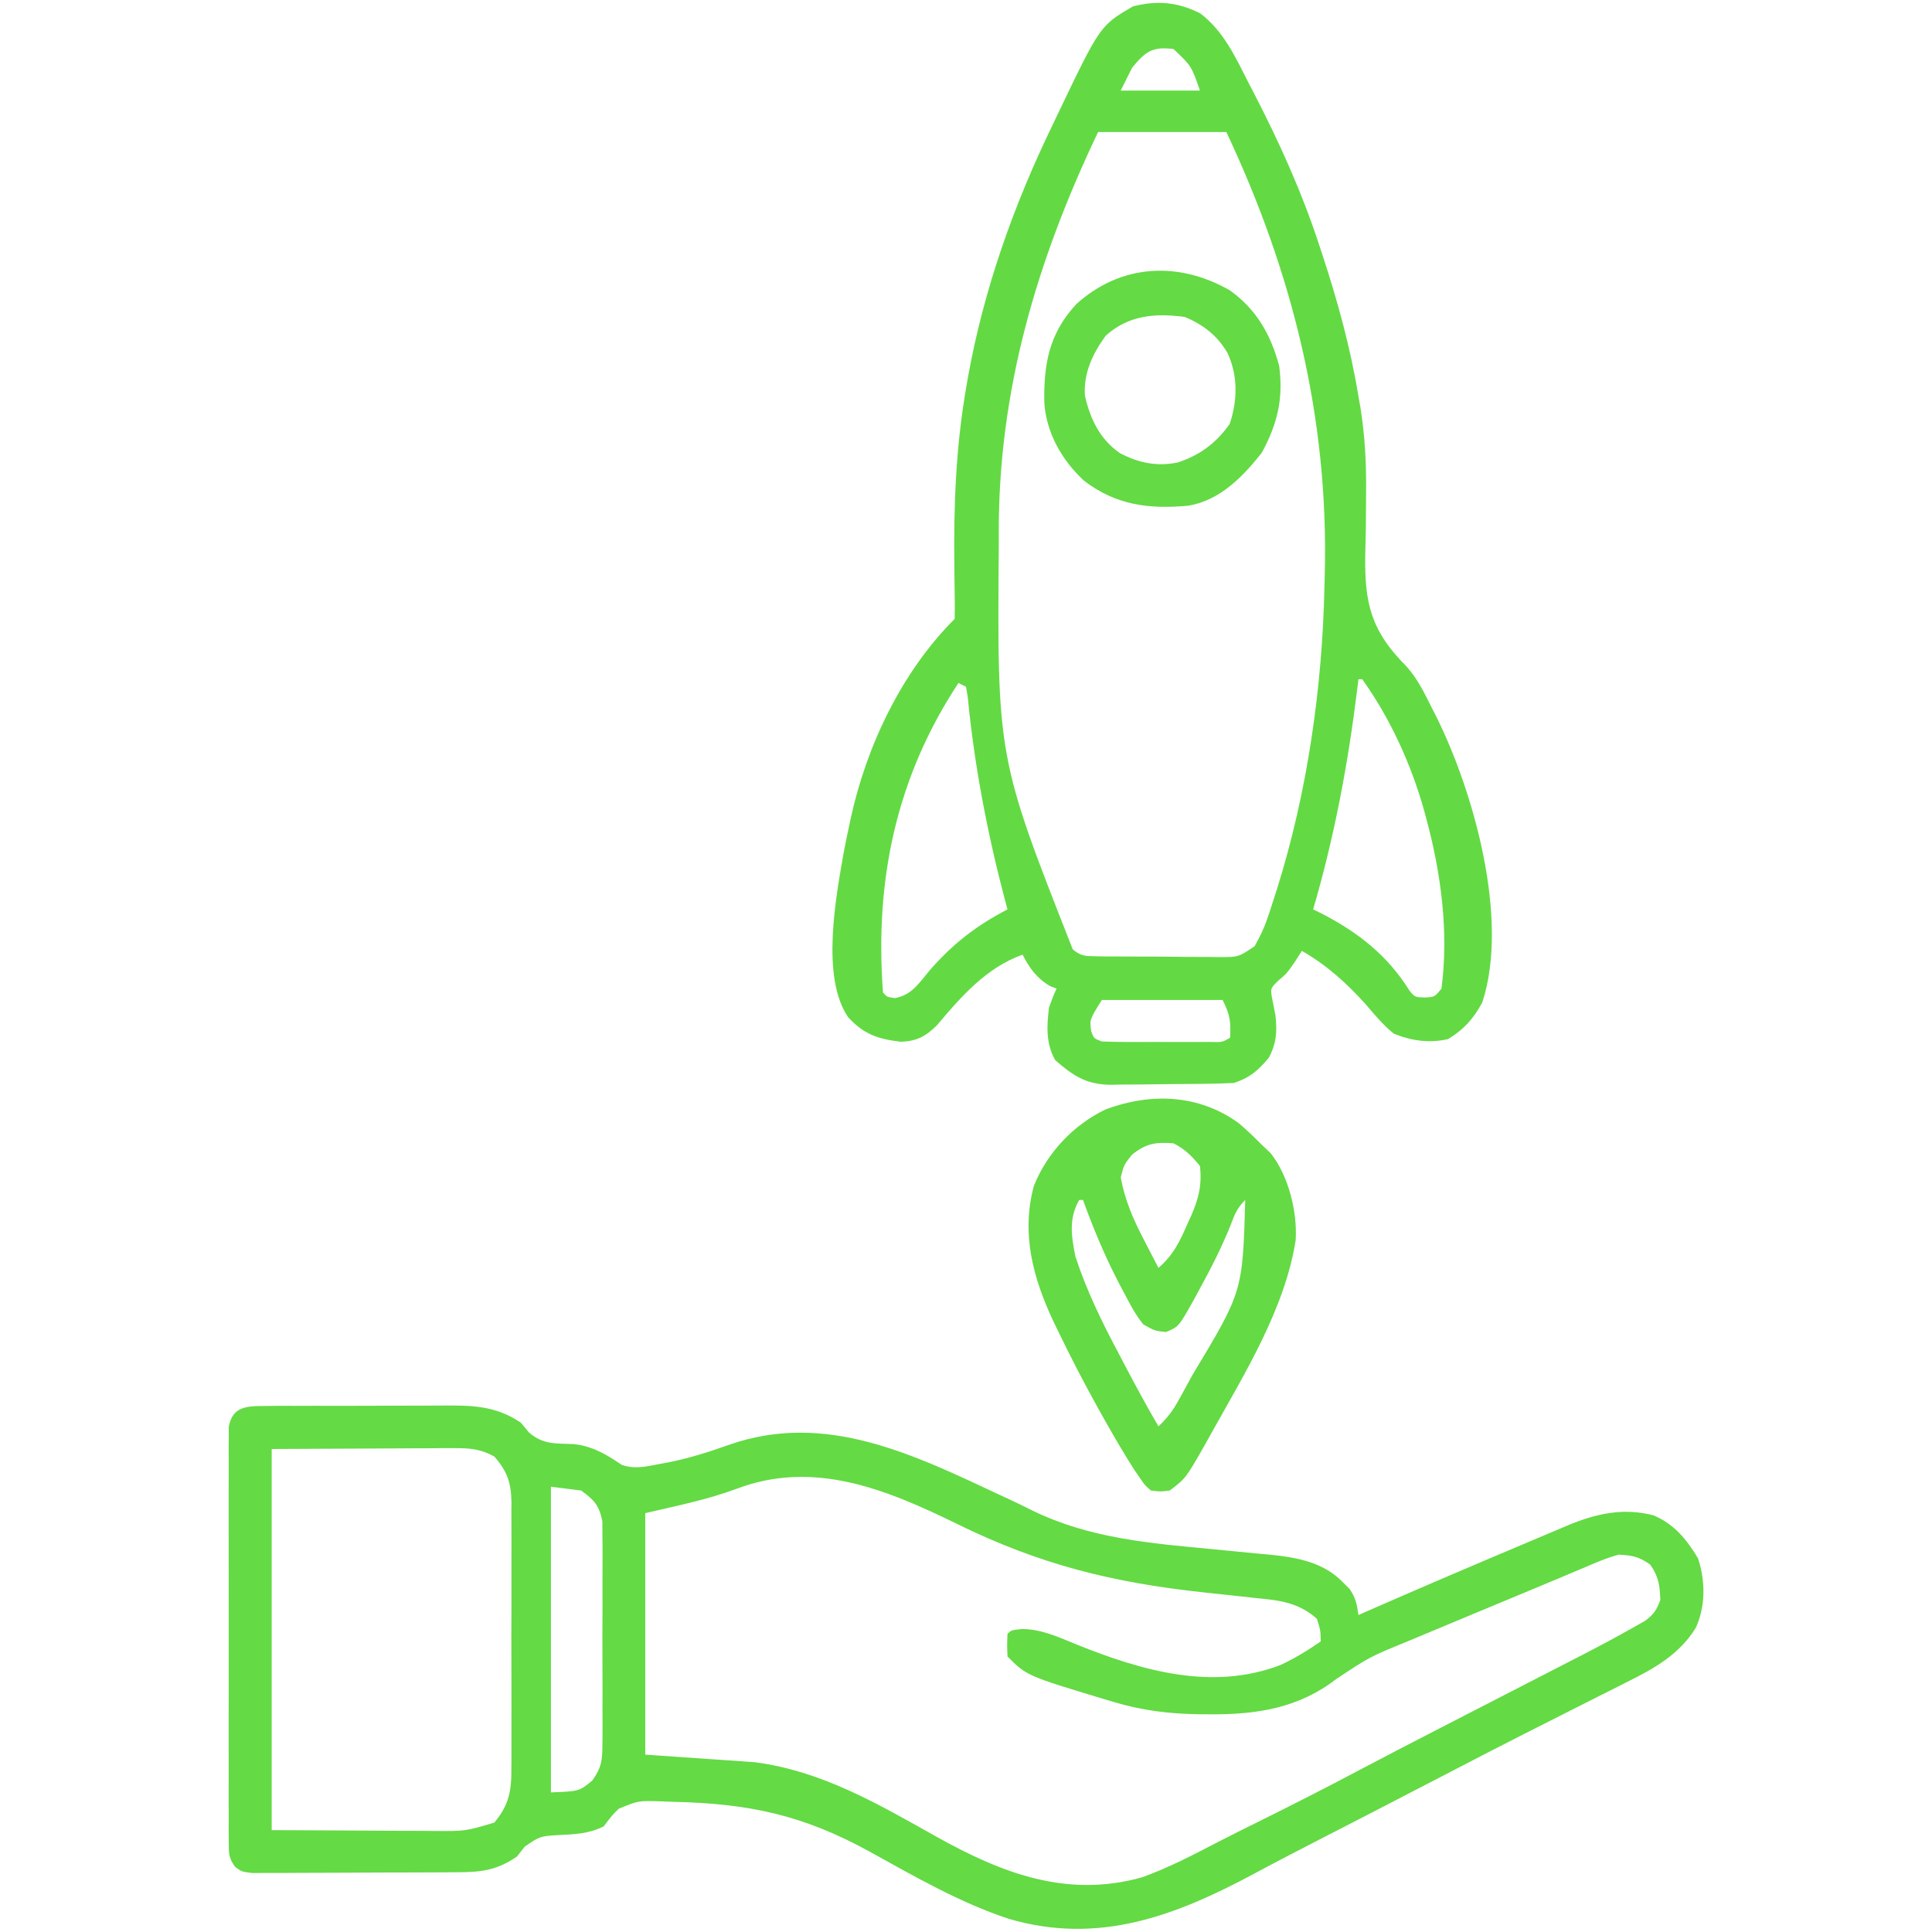 <?xml version="1.0" encoding="UTF-8"?>
<svg version="1.1" xmlns="http://www.w3.org/2000/svg" width="512" height="512">
<path d="M0 0 C1.295 -0.013 2.591 -0.025 3.925 -0.038 C5.342 -0.036 6.76 -0.033 8.177 -0.03 C9.633 -0.034 11.09 -0.039 12.546 -0.045 C15.602 -0.054 18.657 -0.052 21.713 -0.042 C25.612 -0.031 29.511 -0.051 33.41 -0.08 C36.421 -0.098 39.431 -0.098 42.442 -0.092 C43.878 -0.092 45.314 -0.098 46.751 -0.111 C54.779 -0.17 60.942 -0.133 67.728 4.404 C68.47 5.291 69.213 6.178 69.978 7.092 C73.773 10.283 76.884 9.897 81.716 10.099 C86.654 10.599 90.432 12.834 94.47 15.595 C97.871 16.814 100.902 16.07 104.353 15.404 C105.468 15.201 105.468 15.201 106.606 14.994 C112.249 13.888 117.567 12.203 122.978 10.279 C148.538 1.325 171.909 12.904 195.001 23.72 C195.96 24.167 196.919 24.613 197.906 25.073 C199.727 25.932 201.539 26.812 203.338 27.716 C218.504 35.123 234.671 36.411 251.228 37.967 C255.302 38.351 259.375 38.75 263.447 39.158 C264.361 39.239 265.276 39.321 266.218 39.404 C273.387 40.122 280.461 41.367 285.665 46.779 C286.231 47.344 286.797 47.908 287.38 48.49 C288.986 50.77 289.356 52.664 289.728 55.404 C290.226 55.185 290.723 54.966 291.236 54.74 C304.224 49.033 317.263 43.452 330.331 37.933 C332.053 37.206 333.774 36.478 335.494 35.749 C337.939 34.713 340.386 33.681 342.833 32.65 C343.571 32.337 344.309 32.024 345.069 31.701 C352.562 28.557 359.937 26.85 368.013 29.017 C373.463 31.401 376.729 35.35 379.728 40.404 C381.69 46.29 381.745 53.006 379.165 58.717 C374.913 65.74 368.203 69.535 361.025 73.092 C360.198 73.511 359.371 73.931 358.52 74.363 C355.843 75.719 353.161 77.061 350.478 78.404 C348.61 79.348 346.743 80.293 344.876 81.239 C341.177 83.113 337.476 84.984 333.773 86.851 C327.399 90.071 321.06 93.354 314.728 96.654 C307.677 100.32 300.622 103.978 293.556 107.615 C292.852 107.977 292.149 108.339 291.424 108.713 C287.864 110.545 284.304 112.375 280.742 114.203 C274.486 117.416 268.244 120.646 262.048 123.974 C241.239 135.13 220.874 142.896 197.072 135.912 C184.105 131.659 172.065 124.655 160.165 118.092 C142.49 108.368 128.142 105.345 108.103 104.904 C106.413 104.84 106.413 104.84 104.688 104.774 C98.911 104.599 98.911 104.599 93.716 106.729 C91.9 108.515 91.9 108.515 89.728 111.404 C85.729 113.403 82.057 113.502 77.665 113.717 C72.805 114.033 72.805 114.033 68.79 116.779 C68.11 117.645 67.429 118.512 66.728 119.404 C61.573 122.925 57.631 123.527 51.446 123.565 C50.175 123.575 48.904 123.584 47.594 123.594 C46.21 123.599 44.826 123.603 43.443 123.607 C42.021 123.613 40.599 123.619 39.177 123.624 C36.2 123.635 33.224 123.641 30.247 123.644 C26.431 123.65 22.616 123.674 18.801 123.702 C15.866 123.721 12.931 123.726 9.996 123.728 C8.589 123.731 7.182 123.739 5.775 123.752 C3.81 123.769 1.845 123.765 -0.12 123.76 C-1.238 123.764 -2.357 123.768 -3.509 123.772 C-6.272 123.404 -6.272 123.404 -7.921 122.18 C-9.682 119.865 -9.649 118.515 -9.653 115.622 C-9.662 114.637 -9.67 113.653 -9.679 112.639 C-9.673 111.561 -9.667 110.482 -9.66 109.371 C-9.666 108.234 -9.671 107.097 -9.676 105.926 C-9.69 102.158 -9.681 98.391 -9.671 94.623 C-9.673 92.011 -9.676 89.399 -9.679 86.788 C-9.685 81.31 -9.678 75.832 -9.663 70.355 C-9.647 64.02 -9.652 57.686 -9.669 51.352 C-9.684 45.26 -9.682 39.169 -9.674 33.077 C-9.672 30.484 -9.674 27.891 -9.681 25.297 C-9.689 21.677 -9.677 18.057 -9.66 14.437 C-9.666 13.359 -9.673 12.28 -9.679 11.169 C-9.67 10.185 -9.662 9.2 -9.653 8.186 C-9.652 7.33 -9.651 6.474 -9.65 5.592 C-8.698 0.079 -4.889 0.023 0 0 Z M1.728 11.404 C1.728 44.734 1.728 78.064 1.728 112.404 C10.163 112.445 18.599 112.487 27.29 112.529 C29.941 112.547 32.592 112.565 35.324 112.584 C37.439 112.59 39.554 112.595 41.669 112.599 C42.756 112.61 43.843 112.62 44.963 112.63 C53.071 112.685 53.071 112.685 60.728 110.404 C64.638 105.757 65.308 101.903 65.245 96.015 C65.252 95.195 65.259 94.375 65.267 93.53 C65.284 90.831 65.273 88.134 65.259 85.435 C65.262 83.553 65.266 81.67 65.271 79.787 C65.277 75.846 65.268 71.906 65.249 67.965 C65.226 62.921 65.24 57.878 65.264 52.834 C65.278 48.948 65.273 45.061 65.263 41.175 C65.26 39.316 65.264 37.456 65.273 35.597 C65.283 32.995 65.268 30.394 65.245 27.793 C65.253 27.029 65.262 26.265 65.27 25.478 C65.189 20.325 64.128 17.283 60.728 13.404 C57.206 11.411 54.205 11.158 50.203 11.177 C48.56 11.177 48.56 11.177 46.883 11.178 C45.172 11.193 45.172 11.193 43.427 11.209 C41.842 11.212 41.842 11.212 40.225 11.215 C36.289 11.225 32.352 11.253 28.415 11.279 C19.608 11.32 10.802 11.362 1.728 11.404 Z M125.014 21.918 C116.942 24.912 109.406 26.362 100.728 28.404 C100.728 49.524 100.728 70.644 100.728 92.404 C110.298 93.064 119.868 93.724 129.728 94.404 C147.596 96.741 162.374 105.45 177.904 114.154 C195.227 123.818 212.472 130.499 232.415 124.904 C239.328 122.409 245.811 119.041 252.314 115.649 C256.002 113.747 259.723 111.911 263.441 110.067 C272.315 105.663 281.139 101.18 289.889 96.536 C297.091 92.721 304.333 88.987 311.58 85.259 C313.724 84.156 315.868 83.053 318.011 81.949 C329.207 76.185 329.207 76.185 334.696 73.365 C338.354 71.486 342.01 69.602 345.665 67.717 C346.741 67.165 347.817 66.614 348.925 66.046 C353.784 63.536 358.608 60.973 363.357 58.26 C364.153 57.806 364.949 57.353 365.769 56.885 C367.99 55.206 368.807 54.017 369.728 51.404 C369.591 47.56 369.283 45.186 367.04 42.029 C364.066 39.939 362.379 39.605 358.728 39.404 C355.603 40.223 352.703 41.481 349.743 42.763 C348.438 43.308 348.438 43.308 347.107 43.863 C345.254 44.637 343.404 45.417 341.557 46.203 C338.777 47.383 335.99 48.541 333.198 49.691 C328.555 51.606 323.919 53.538 319.287 55.478 C316.439 56.67 313.589 57.858 310.74 59.045 C308.897 59.815 307.054 60.586 305.212 61.357 C304.376 61.705 303.539 62.053 302.677 62.412 C292.707 66.488 292.707 66.488 283.79 72.404 C273.885 80.065 262.779 81.788 250.54 81.717 C249.015 81.708 249.015 81.708 247.459 81.699 C239.488 81.571 232.393 80.717 224.728 78.404 C224.007 78.189 223.287 77.975 222.544 77.754 C201.818 71.494 201.818 71.494 196.728 66.404 C196.603 63.404 196.603 63.404 196.728 60.404 C197.728 59.404 197.728 59.404 200.646 59.103 C205.825 59.181 210.311 61.278 215.04 63.217 C232.262 70.143 250.995 75.603 269.122 68.627 C272.911 66.849 276.287 64.786 279.728 62.404 C279.697 59.537 279.697 59.537 278.728 56.404 C273.635 51.897 268.519 51.491 261.915 50.842 C260.868 50.724 259.821 50.605 258.741 50.484 C255.405 50.109 252.067 49.755 248.728 49.404 C224.563 46.813 205.171 41.995 183.345 31.252 C164.584 22.08 145.453 14.211 125.014 21.918 Z M75.728 21.404 C75.728 48.134 75.728 74.864 75.728 102.404 C83.242 102.115 83.242 102.115 86.687 99.268 C89.186 95.76 89.361 93.863 89.375 89.582 C89.384 88.916 89.392 88.25 89.401 87.565 C89.423 85.375 89.409 83.187 89.392 80.998 C89.395 79.47 89.4 77.942 89.406 76.414 C89.414 73.216 89.403 70.019 89.38 66.822 C89.351 62.729 89.368 58.638 89.398 54.545 C89.416 51.391 89.41 48.238 89.397 45.084 C89.394 43.576 89.398 42.067 89.409 40.558 C89.422 38.447 89.403 36.338 89.375 34.226 C89.371 33.027 89.367 31.827 89.363 30.591 C88.517 26.346 87.224 24.927 83.728 22.404 C81.088 22.074 78.448 21.744 75.728 21.404 Z " fill="#64DA44" transform="translate(70.272,372.596)"/>
<path d="M0 0 C6.215 4.725 9.332 11.599 12.797 18.398 C13.288 19.343 13.779 20.287 14.285 21.26 C21.055 34.387 26.953 47.429 31.547 61.461 C31.782 62.173 32.018 62.885 32.261 63.618 C36.359 76.048 39.794 88.529 41.922 101.461 C42.201 103.047 42.201 103.047 42.486 104.665 C43.672 112.208 44.031 119.437 43.949 127.059 C43.944 127.99 43.939 128.92 43.933 129.88 C43.887 137.583 43.887 137.583 43.775 141.43 C43.434 154.149 44.301 162.073 53.171 171.526 C53.651 172.024 54.131 172.522 54.625 173.035 C57.525 176.224 59.385 180.07 61.297 183.898 C61.911 185.1 61.911 185.1 62.537 186.325 C72.376 206.062 82.017 239.97 74.734 262.148 C72.36 266.489 69.892 269.257 65.672 271.836 C60.716 272.962 55.987 272.297 51.297 270.398 C48.476 268.098 46.294 265.498 43.949 262.723 C38.962 257.158 33.442 252.139 26.922 248.461 C26.056 249.822 26.056 249.822 25.172 251.211 C22.922 254.461 22.922 254.461 20.609 256.398 C18.544 258.439 18.544 258.439 19.172 261.711 C19.419 262.948 19.667 264.186 19.922 265.461 C20.397 269.766 20.245 272.85 18.172 276.773 C15.291 280.214 13.176 282.043 8.922 283.461 C6.043 283.594 3.189 283.673 0.309 283.699 C-0.539 283.707 -1.386 283.715 -2.259 283.724 C-4.052 283.738 -5.844 283.748 -7.637 283.756 C-10.37 283.773 -13.102 283.817 -15.834 283.861 C-17.578 283.871 -19.322 283.88 -21.066 283.887 C-21.879 283.904 -22.692 283.922 -23.529 283.94 C-30.092 283.915 -33.502 281.698 -38.453 277.398 C-40.927 272.927 -40.697 268.466 -40.078 263.461 C-39.055 260.617 -39.055 260.617 -38.078 258.461 C-38.944 258.121 -38.944 258.121 -39.828 257.773 C-43.22 255.795 -45.333 252.951 -47.078 249.461 C-56.656 252.868 -63.353 260.544 -69.754 268.141 C-72.739 271.121 -75.13 272.391 -79.359 272.543 C-85.401 271.809 -89.088 270.617 -93.328 266.023 C-100.589 255.392 -96.546 234.074 -94.418 222.01 C-93.999 219.82 -93.548 217.64 -93.078 215.461 C-92.939 214.799 -92.8 214.138 -92.656 213.457 C-88.449 194.14 -79.146 174.528 -65.078 160.461 C-65.026 158.087 -65.036 155.74 -65.086 153.367 C-65.106 151.859 -65.126 150.351 -65.144 148.843 C-65.154 148.046 -65.165 147.25 -65.175 146.429 C-65.353 130.563 -64.788 115.135 -62.078 99.461 C-61.917 98.521 -61.756 97.581 -61.59 96.613 C-57.406 73.209 -49.445 50.807 -39.078 29.461 C-38.546 28.345 -38.546 28.345 -38.003 27.207 C-26.559 3.241 -26.559 3.241 -17.828 -1.852 C-11.306 -3.482 -6.007 -3.003 0 0 Z M-18.078 14.461 C-19.068 16.441 -20.058 18.421 -21.078 20.461 C-14.148 20.461 -7.218 20.461 -0.078 20.461 C-2.327 13.961 -2.327 13.961 -7.078 9.461 C-12.661 8.717 -14.606 10.144 -18.078 14.461 Z M-27.078 31.461 C-43.328 65.563 -53.553 100.061 -53.391 137.961 C-53.389 138.848 -53.387 139.736 -53.385 140.65 C-53.822 197.164 -53.822 197.164 -33.781 248.055 C-31.638 249.825 -30.517 249.85 -27.762 249.881 C-26.894 249.897 -26.026 249.913 -25.132 249.929 C-24.198 249.929 -23.264 249.929 -22.301 249.93 C-21.338 249.937 -20.375 249.945 -19.383 249.953 C-17.346 249.964 -15.309 249.966 -13.273 249.962 C-10.155 249.961 -7.041 250.003 -3.924 250.047 C-1.945 250.052 0.033 250.055 2.012 250.055 C3.41 250.079 3.41 250.079 4.837 250.104 C10.147 250.103 10.147 250.103 14.432 247.191 C15.707 244.855 16.813 242.702 17.668 240.188 C18.084 238.97 18.084 238.97 18.509 237.727 C18.789 236.855 19.07 235.984 19.359 235.086 C19.811 233.695 19.811 233.695 20.271 232.277 C28.404 206.464 32.391 178.508 32.922 151.461 C32.948 150.515 32.973 149.57 33 148.596 C34.036 107.223 24.487 68.788 6.922 31.461 C-4.298 31.461 -15.518 31.461 -27.078 31.461 Z M41.922 176.461 C41.832 177.209 41.742 177.956 41.65 178.726 C39.197 198.741 35.591 218.079 29.922 237.461 C30.6 237.79 31.278 238.118 31.977 238.457 C41.702 243.428 49.682 249.656 55.473 259.027 C56.889 260.717 56.889 260.717 59.465 260.801 C62.097 260.689 62.097 260.689 63.922 258.461 C65.891 243.517 63.824 227.908 59.922 213.461 C59.649 212.445 59.649 212.445 59.371 211.409 C55.934 199.107 50.384 186.876 42.922 176.461 C42.592 176.461 42.262 176.461 41.922 176.461 Z M-64.078 177.461 C-80.545 202.441 -86.307 229.665 -84.078 259.461 C-83.047 260.669 -83.047 260.669 -80.922 260.961 C-76.388 260.164 -74.448 256.875 -71.578 253.461 C-65.425 246.465 -59.342 241.758 -51.078 237.461 C-51.424 236.198 -51.424 236.198 -51.777 234.91 C-56.406 217.293 -59.891 199.249 -61.621 181.109 C-61.772 180.235 -61.923 179.361 -62.078 178.461 C-62.738 178.131 -63.398 177.801 -64.078 177.461 Z M-26.078 261.461 C-29.341 266.692 -29.341 266.692 -28.891 269.773 C-28.196 271.657 -28.196 271.657 -26.078 272.461 C-23.705 272.559 -21.329 272.592 -18.953 272.594 C-18.25 272.595 -17.548 272.596 -16.824 272.597 C-15.338 272.597 -13.851 272.595 -12.365 272.591 C-10.087 272.586 -7.809 272.591 -5.531 272.598 C-4.089 272.597 -2.646 272.596 -1.203 272.594 C0.773 272.592 0.773 272.592 2.789 272.59 C5.827 272.679 5.827 272.679 7.922 271.461 C8.117 267.161 7.917 265.452 5.922 261.461 C-4.638 261.461 -15.198 261.461 -26.078 261.461 Z " fill="#63DA44" transform="translate(318.078,3.539)"/>
<path d="M0 0 C2.027 1.715 3.907 3.503 5.773 5.391 C6.681 6.257 7.588 7.123 8.523 8.016 C13.256 14 15.611 23.505 15.137 31.07 C12.308 49.138 1.679 66.286 -7.102 82.016 C-7.636 82.981 -8.171 83.946 -8.722 84.941 C-13.956 94.136 -13.956 94.136 -18.227 97.391 C-20.696 97.715 -20.696 97.715 -23.227 97.391 C-24.808 96.016 -24.808 96.016 -26.148 94.059 C-26.905 92.957 -26.905 92.957 -27.678 91.833 C-30.409 87.526 -32.986 83.154 -35.477 78.703 C-36.316 77.207 -36.316 77.207 -37.173 75.681 C-40.932 68.907 -44.494 62.059 -47.852 55.078 C-48.253 54.25 -48.654 53.422 -49.067 52.57 C-54.459 41.095 -57.671 29.279 -54.227 16.641 C-50.724 7.852 -43.718 0.462 -35.227 -3.609 C-23.287 -8.058 -10.573 -7.642 0 0 Z M-28.227 8.391 C-30.334 11.023 -30.334 11.023 -31.227 14.391 C-30.112 20.45 -27.948 25.46 -25.102 30.891 C-24.543 31.981 -24.543 31.981 -23.973 33.094 C-23.065 34.863 -22.147 36.627 -21.227 38.391 C-17.255 34.99 -15.498 31.277 -13.477 26.578 C-13.161 25.892 -12.845 25.205 -12.52 24.498 C-10.554 20.001 -9.672 16.384 -10.227 11.391 C-12.399 8.76 -14.173 6.917 -17.227 5.391 C-21.861 4.979 -24.581 5.435 -28.227 8.391 Z M-42.227 20.391 C-45.059 25.388 -44.305 29.985 -43.227 35.391 C-40.272 44.453 -36.134 52.871 -31.664 61.266 C-31.1 62.341 -30.536 63.416 -29.955 64.523 C-27.14 69.87 -24.268 75.17 -21.227 80.391 C-18.996 78.314 -17.464 76.316 -15.992 73.652 C-15.586 72.922 -15.18 72.191 -14.762 71.438 C-14.338 70.659 -13.914 69.88 -13.477 69.078 C-13.036 68.274 -12.595 67.471 -12.14 66.642 C1.086 44.674 1.086 44.674 1.773 20.391 C-0.518 22.682 -1.085 24.368 -2.227 27.391 C-4.559 33.121 -7.314 38.53 -10.289 43.953 C-10.713 44.739 -11.136 45.524 -11.572 46.334 C-15.843 54.003 -15.843 54.003 -19.227 55.391 C-22.164 55.09 -22.164 55.09 -25.227 53.391 C-27.285 50.861 -28.738 48.096 -30.227 45.203 C-30.654 44.405 -31.081 43.608 -31.521 42.786 C-35.326 35.534 -38.435 28.085 -41.227 20.391 C-41.557 20.391 -41.887 20.391 -42.227 20.391 Z " fill="#64DA44" transform="translate(328.227,297.609)"/>
<path d="M0 0 C7.018 5.04 10.787 11.721 13 20 C14.133 28.801 12.521 35.345 8.375 43 C3.324 49.38 -2.709 55.584 -11 57 C-21.498 57.993 -30.256 56.889 -38.75 50.375 C-44.597 44.944 -48.627 37.852 -49.238 29.898 C-49.457 19.5 -47.971 11.297 -40.699 3.531 C-28.895 -7.106 -13.565 -7.847 0 0 Z M-33 12 C-36.426 16.689 -38.932 22.016 -38.477 27.926 C-37.072 34.041 -34.493 39.434 -29.25 43.062 C-24.307 45.673 -19.379 46.704 -13.863 45.555 C-7.975 43.603 -3.752 40.453 -0.125 35.375 C1.969 29.092 2.113 22.652 -0.688 16.562 C-3.367 11.932 -7.102 9.062 -12 7 C-19.826 5.924 -26.994 6.521 -33 12 Z " fill="#64DA44" transform="translate(326,77)"/>
</svg>
